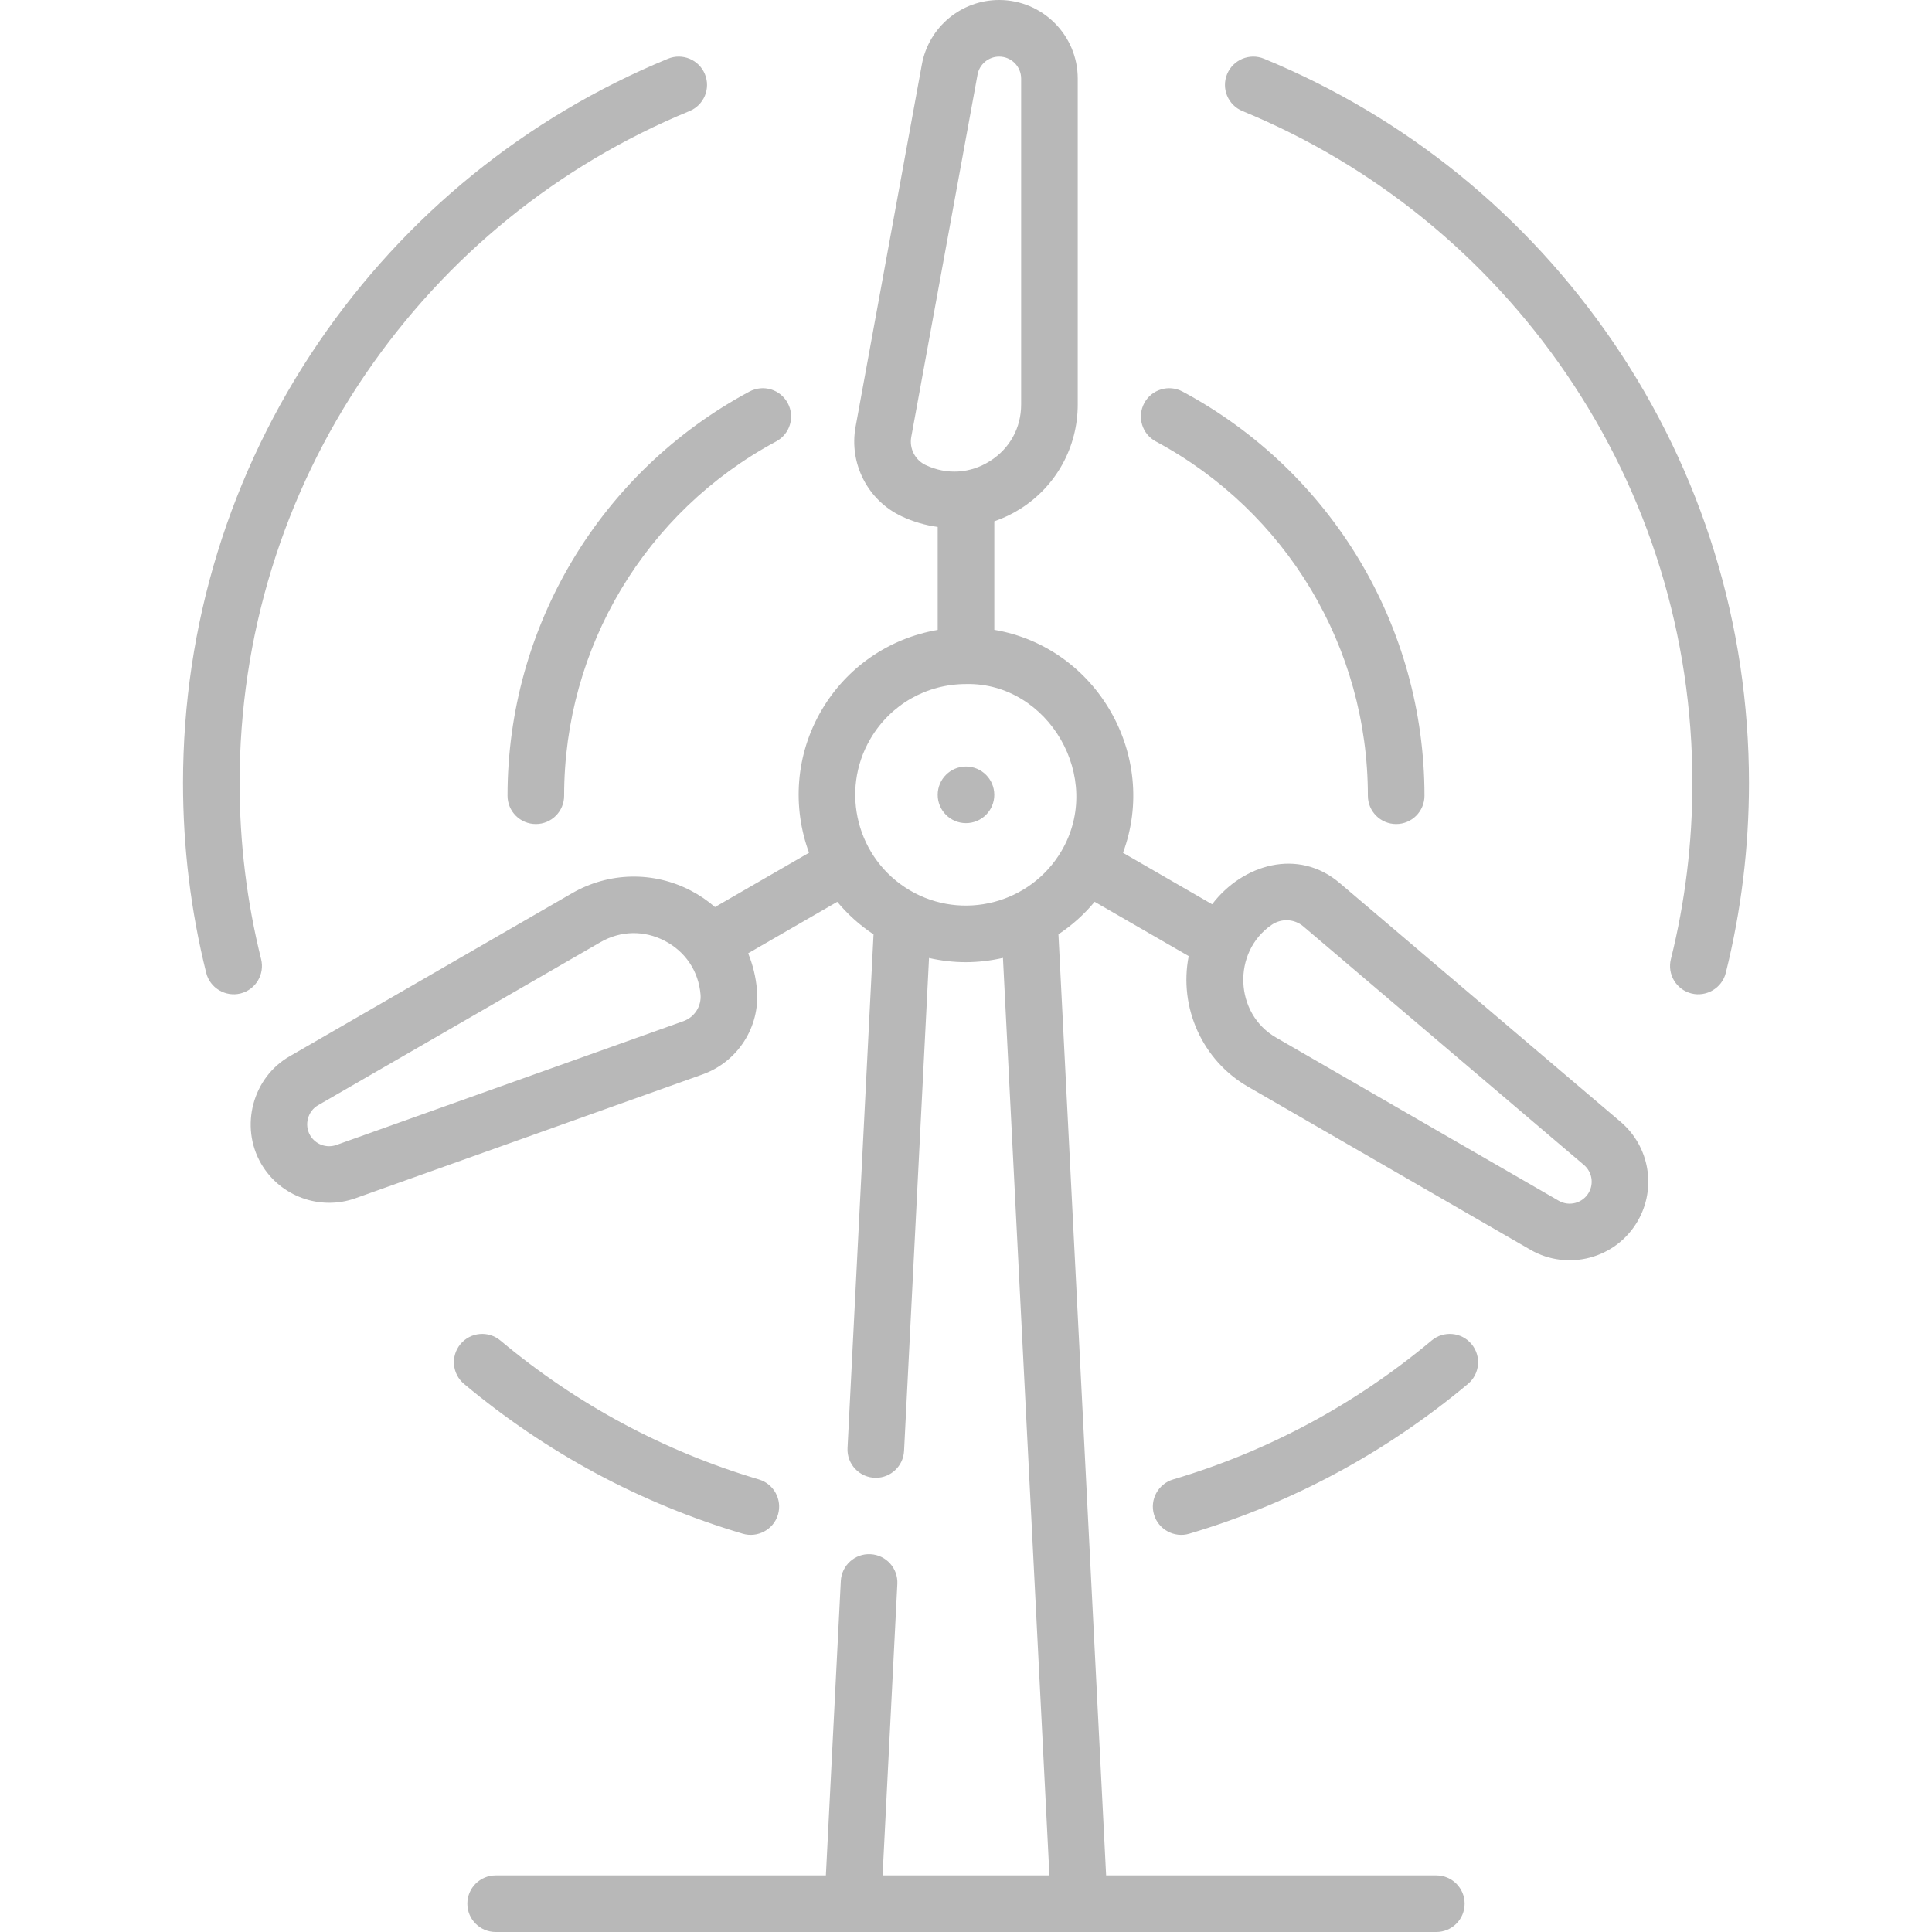 <?xml version="1.0" encoding="UTF-8"?> <svg xmlns="http://www.w3.org/2000/svg" width="78" height="78" viewBox="0 0 78 78" fill="none"> <g clip-path="url(#clip0)"> <path d="M20.49 32.126C20.49 32.757 21.002 33.269 21.633 33.269C22.264 33.269 22.775 32.757 22.775 32.126C22.775 26.138 26.056 20.657 31.337 17.822C31.893 17.524 32.102 16.831 31.803 16.275C31.505 15.719 30.812 15.511 30.256 15.809C24.232 19.043 20.49 25.295 20.49 32.126ZM10.542 38.724C9.966 36.413 9.674 34.02 9.674 31.611C9.674 25.686 11.432 19.979 14.757 15.104C18.005 10.344 22.528 6.671 27.837 4.484C28.421 4.244 28.699 3.576 28.458 2.992C28.218 2.409 27.551 2.131 26.967 2.371C21.244 4.729 16.37 8.686 12.87 13.816C9.284 19.072 7.389 25.225 7.389 31.611C7.389 34.206 7.703 36.785 8.325 39.276C8.478 39.894 9.11 40.258 9.709 40.109C10.322 39.956 10.694 39.336 10.542 38.724ZM46.663 17.822C51.944 20.657 55.225 26.138 55.225 32.126C55.225 32.757 55.736 33.269 56.367 33.269C56.998 33.269 57.51 32.757 57.51 32.126C57.51 25.295 53.768 19.043 47.744 15.809C47.188 15.511 46.495 15.719 46.197 16.275C45.898 16.831 46.107 17.524 46.663 17.822ZM31.409 61.15C31.588 60.545 31.244 59.909 30.639 59.729C26.8 58.589 23.288 56.702 20.201 54.12C19.717 53.715 18.997 53.779 18.592 54.263C18.187 54.747 18.251 55.468 18.735 55.873C22.062 58.656 25.849 60.691 29.988 61.92C30.578 62.095 31.227 61.762 31.409 61.15ZM65.428 45.291L54.097 35.659C52.418 34.218 50.165 34.895 48.937 36.508L45.338 34.43C46.79 30.516 44.29 26.133 40.143 25.428V21.047C40.508 20.921 40.863 20.753 41.199 20.54C42.647 19.62 43.511 18.046 43.511 16.33V3.172C43.511 1.423 42.088 0 40.339 0C38.806 0 37.494 1.094 37.218 2.602L34.542 17.23C34.27 18.718 35.036 20.205 36.406 20.847C36.873 21.066 37.363 21.207 37.857 21.274V25.431C35.891 25.769 34.192 26.939 33.178 28.658C32.108 30.473 31.987 32.59 32.663 34.428L28.866 36.621C28.574 36.367 28.25 36.144 27.897 35.96C26.377 35.166 24.581 35.205 23.095 36.062L11.701 42.641C10.196 43.497 9.674 45.476 10.539 46.975C11.312 48.313 12.933 48.885 14.353 48.376L28.359 43.379C29.784 42.871 30.689 41.464 30.56 39.957C30.516 39.443 30.394 38.949 30.205 38.487L33.803 36.409C34.215 36.906 34.705 37.351 35.267 37.723L34.217 58.462C34.183 59.113 34.706 59.663 35.359 59.663C35.964 59.663 36.468 59.188 36.499 58.578L37.507 38.677C37.997 38.788 38.494 38.846 38.988 38.846C39.496 38.846 40 38.785 40.492 38.673L42.368 75.715H35.632L36.228 63.946C36.26 63.316 35.775 62.779 35.144 62.747C34.514 62.713 33.977 63.201 33.946 63.831L33.343 75.715H20.011C19.38 75.715 18.868 76.226 18.868 76.857C18.868 77.488 19.38 78 20.011 78H57.988C58.619 78 59.131 77.488 59.131 76.857C59.131 76.226 58.619 75.715 57.988 75.715H44.657L42.732 37.72C43.273 37.363 43.766 36.923 44.194 36.408L47.991 38.6C47.584 40.667 48.537 42.813 50.392 43.877L61.787 50.456C63.285 51.322 65.236 50.826 66.12 49.294C66.886 47.967 66.595 46.284 65.428 45.291ZM27.592 41.227L13.585 46.224C13.181 46.369 12.733 46.203 12.518 45.832C12.277 45.414 12.424 44.859 12.843 44.62L24.238 38.041C25.056 37.569 26.005 37.55 26.84 37.986C27.677 38.422 28.203 39.212 28.283 40.152C28.323 40.625 28.039 41.068 27.592 41.227ZM37.376 18.778C36.945 18.576 36.705 18.109 36.79 17.642L39.466 3.013C39.543 2.591 39.91 2.285 40.339 2.285C40.828 2.285 41.226 2.683 41.226 3.173V16.33C41.226 17.274 40.769 18.105 39.973 18.611C39.177 19.118 38.23 19.179 37.376 18.778ZM42.852 34.361C41.6 36.485 38.853 37.195 36.728 35.943C34.604 34.69 33.894 31.943 35.147 29.818C35.959 28.441 37.411 27.617 39 27.617C39.007 27.617 39.014 27.616 39.021 27.616C42.319 27.558 44.596 31.403 42.852 34.361ZM64.141 48.152C63.897 48.576 63.353 48.721 62.929 48.477L51.534 41.898C49.828 40.932 49.74 38.435 51.34 37.339C51.731 37.071 52.255 37.093 52.617 37.4L63.947 47.032C64.274 47.31 64.356 47.781 64.141 48.152ZM38.999 30.947C38.368 30.947 37.857 31.459 37.857 32.09C37.857 32.721 38.368 33.232 38.999 33.232C39.631 33.232 40.142 32.721 40.142 32.09C40.142 31.459 39.631 30.947 38.999 30.947ZM57.799 54.12C54.71 56.703 51.198 58.59 47.361 59.729C46.756 59.909 46.411 60.545 46.591 61.15C46.773 61.761 47.42 62.096 48.012 61.92C52.149 60.691 55.935 58.657 59.265 55.873C59.749 55.468 59.813 54.747 59.408 54.263C59.004 53.779 58.283 53.715 57.799 54.12ZM65.13 13.816C61.63 8.686 56.755 4.729 51.033 2.371C50.45 2.131 49.782 2.409 49.541 2.993C49.301 3.576 49.579 4.244 50.163 4.484C55.472 6.671 59.995 10.344 63.243 15.104C66.568 19.979 68.326 25.687 68.326 31.611C68.326 34.02 68.034 36.413 67.458 38.724C67.305 39.336 67.678 39.956 68.29 40.109C68.887 40.258 69.521 39.895 69.675 39.276C70.296 36.785 70.611 34.206 70.611 31.612C70.611 25.225 68.716 19.072 65.13 13.816Z" fill="#B8B8B8"></path> </g> <defs> <clipPath id="clip0"> <rect width="78" height="78" fill="white"></rect> </clipPath> </defs> </svg> 